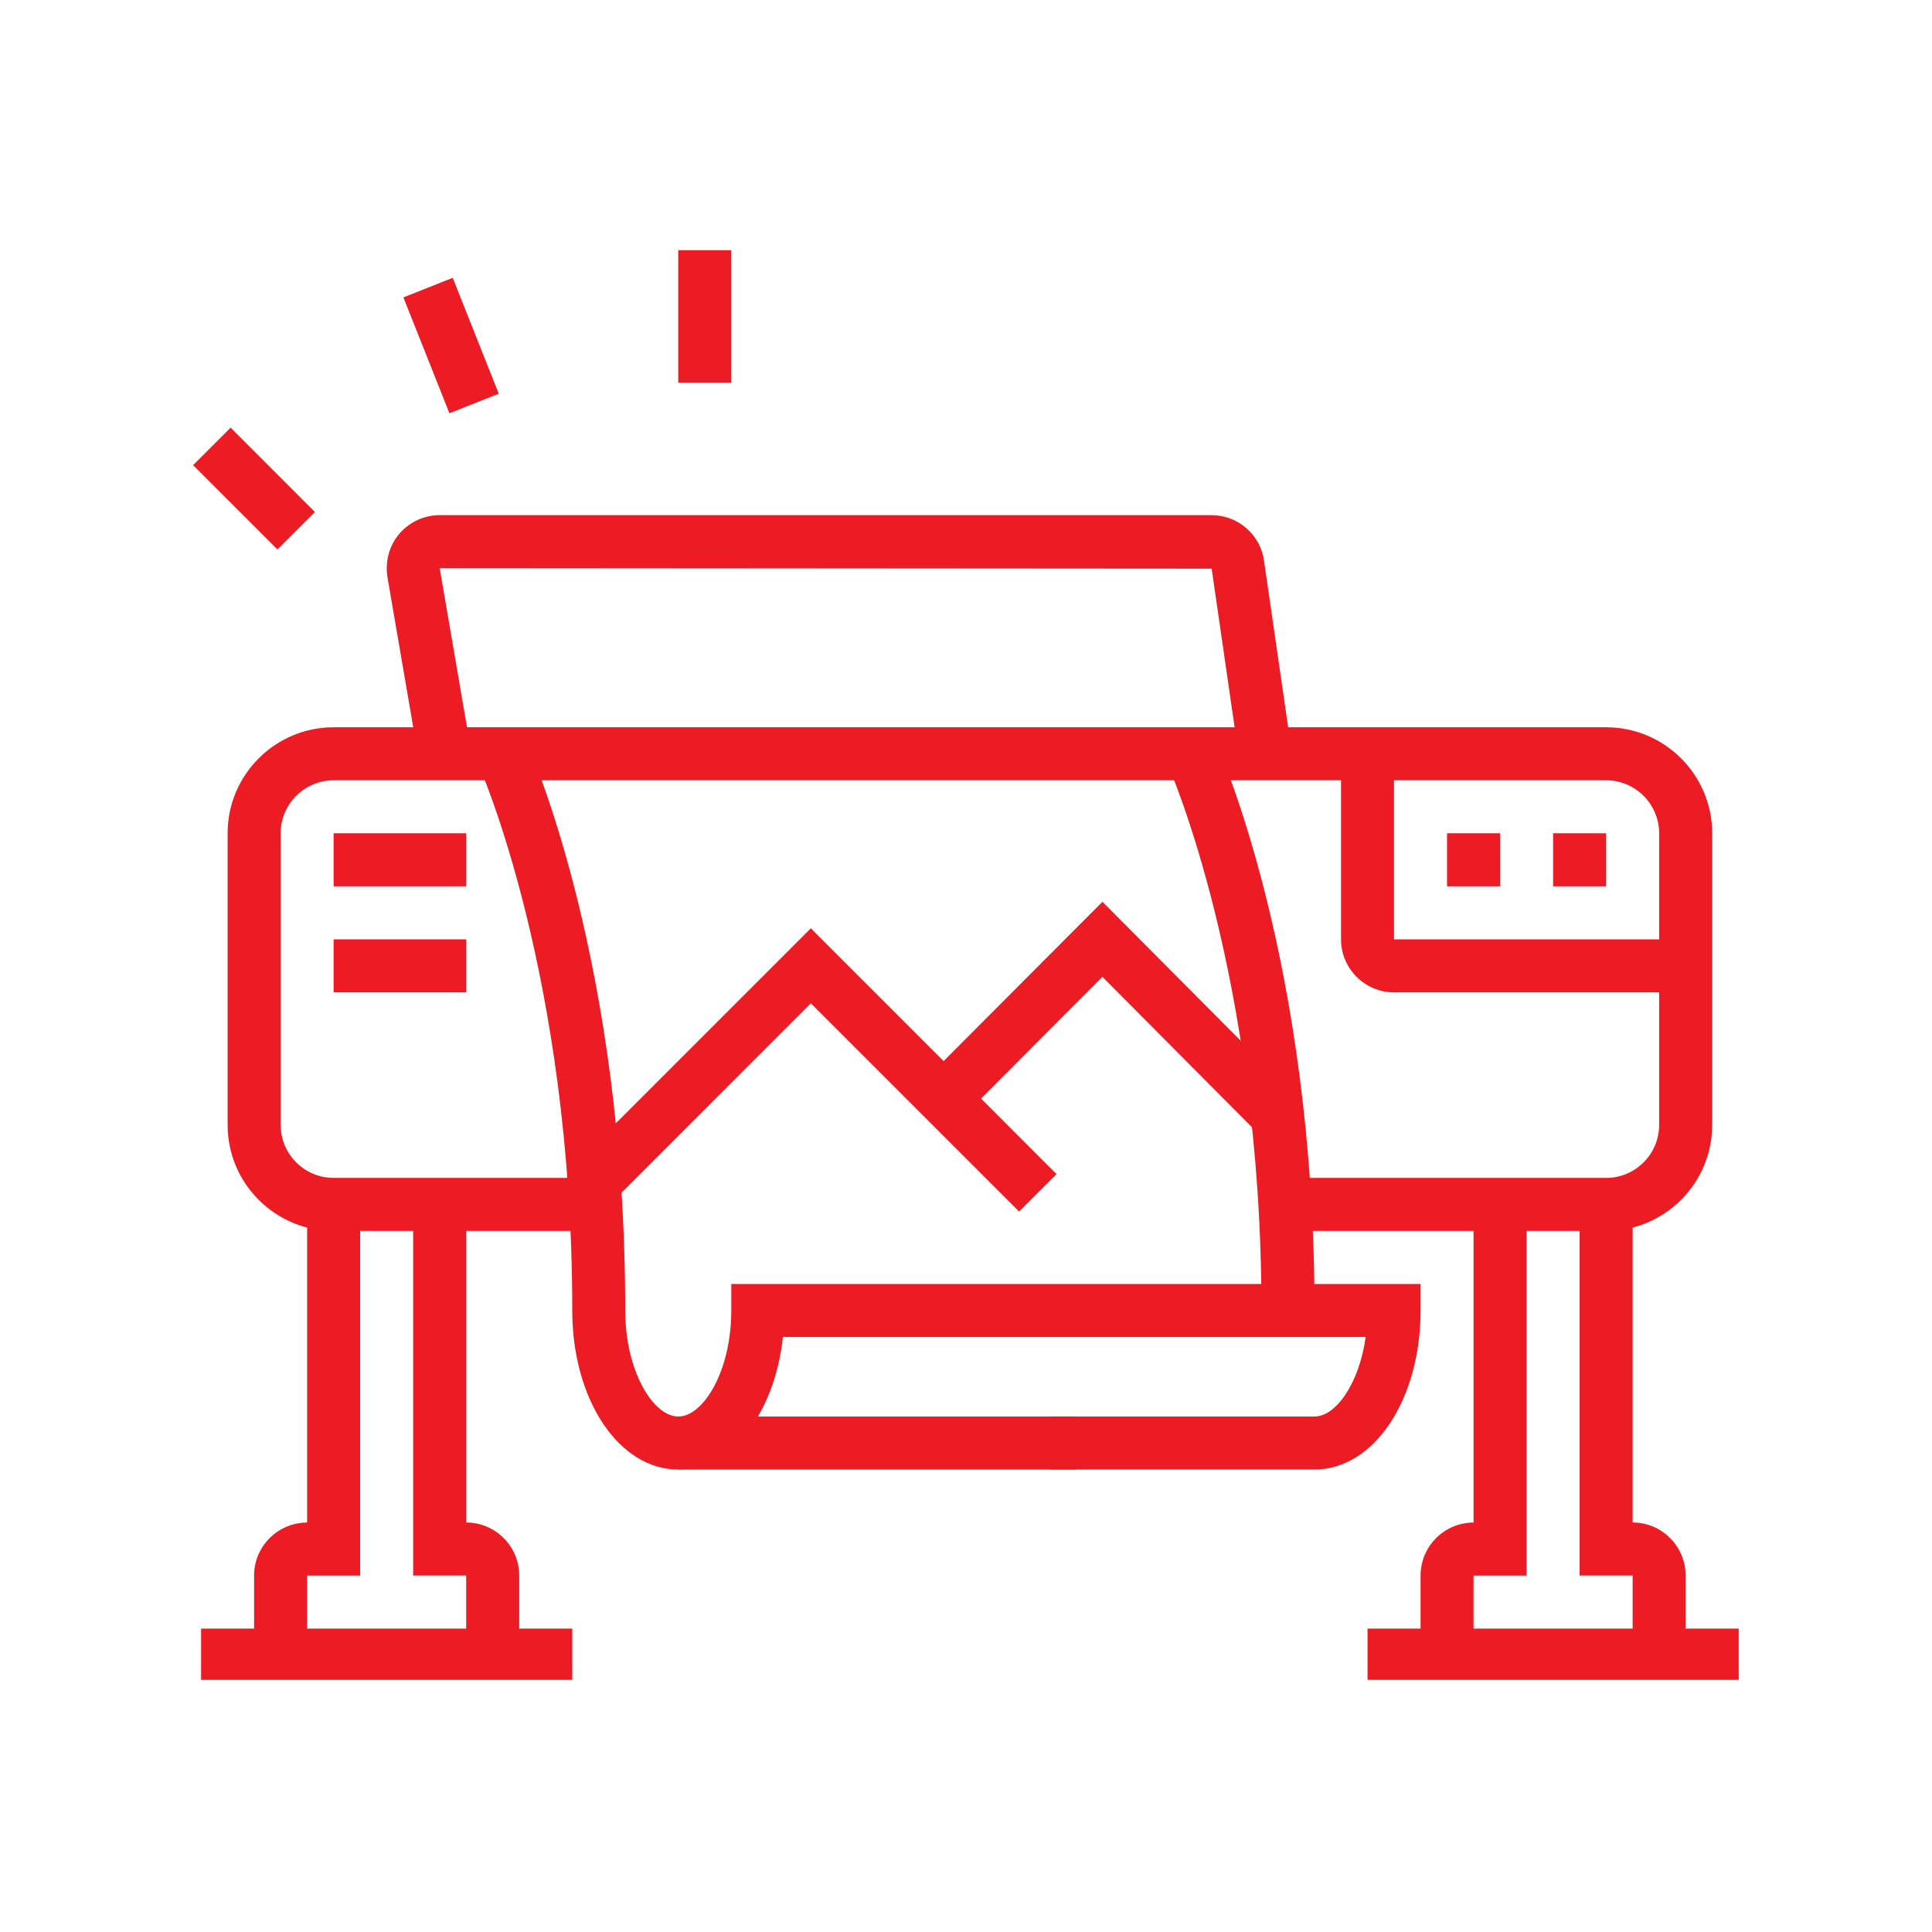 <svg xmlns="http://www.w3.org/2000/svg" xmlns:xlink="http://www.w3.org/1999/xlink" width="200" viewBox="0 0 150 150" height="200" preserveAspectRatio="xMidYMid meet"><defs><clipPath id="87b54eaab4"><path d="M 15 126 L 45 126 L 45 130.426 L 15 130.426 Z M 15 126 " clip-rule="nonzero"></path></clipPath><clipPath id="95f298182f"><path d="M 106 126 L 135 126 L 135 130.426 L 106 130.426 Z M 106 126 " clip-rule="nonzero"></path></clipPath><clipPath id="a2cefe3dff"><path d="M 15 33 L 25 33 L 25 43 L 15 43 Z M 15 33 " clip-rule="nonzero"></path></clipPath><clipPath id="cd0aaa0b62"><path d="M 52 19.426 L 57 19.426 L 57 30 L 52 30 Z M 52 19.426 " clip-rule="nonzero"></path></clipPath></defs><rect x="-15" width="180" fill="#ffffff" y="-15" height="180" fill-opacity="1"></rect><rect x="-15" width="180" fill="#ffffff" y="-15" height="180" fill-opacity="1"></rect><path fill="#ed1c24" d="M 124.699 95.57 L 99.762 95.57 L 99.762 91.453 L 124.699 91.453 C 126.969 91.453 128.816 89.605 128.816 87.336 L 128.816 64.695 C 128.816 62.43 126.969 60.582 124.699 60.582 L 25.902 60.582 C 23.637 60.582 21.789 62.43 21.789 64.695 L 21.789 87.336 C 21.789 89.605 23.637 91.453 25.902 91.453 L 46.246 91.453 L 46.246 95.57 L 25.902 95.57 C 21.363 95.57 17.672 91.879 17.672 87.336 L 17.672 64.695 C 17.672 60.156 21.363 56.465 25.902 56.465 L 124.699 56.465 C 129.238 56.465 132.934 60.156 132.934 64.695 L 132.934 87.336 C 132.934 91.879 129.238 95.57 124.699 95.57 Z M 124.699 95.57 " fill-opacity="1" fill-rule="nonzero"></path><path fill="#ed1c24" d="M 102.059 101.742 L 97.941 101.742 C 97.941 75.73 90.738 59.531 90.664 59.371 L 94.414 57.672 C 94.727 58.359 102.059 74.855 102.059 101.746 Z M 102.059 101.742 " fill-opacity="1" fill-rule="nonzero"></path><path fill="#ed1c24" d="M 52.66 109.977 L 83.535 109.977 L 83.535 114.094 L 52.66 114.094 Z M 52.66 109.977 " fill-opacity="1" fill-rule="nonzero"></path><path fill="#ed1c24" d="M 102.059 114.094 L 81.477 114.094 L 81.477 109.977 L 102.059 109.977 C 103.707 109.977 105.52 107.445 106.031 103.801 L 60.785 103.801 C 60.148 109.715 56.809 114.094 52.66 114.094 C 48.043 114.094 44.43 108.668 44.43 101.742 C 44.43 75.73 37.223 59.531 37.152 59.371 L 40.902 57.672 C 41.215 58.359 48.543 74.855 48.543 101.746 C 48.543 106.457 50.719 109.98 52.66 109.98 C 54.605 109.98 56.777 106.457 56.777 101.746 L 56.777 99.688 L 110.293 99.688 L 110.293 101.746 C 110.293 108.672 106.676 114.094 102.059 114.094 Z M 102.059 114.094 " fill-opacity="1" fill-rule="nonzero"></path><path fill="#ed1c24" d="M 97.723 88.039 L 85.59 75.844 L 74.719 86.75 L 71.805 83.844 L 85.594 70.012 L 100.641 85.137 Z M 97.723 88.039 " fill-opacity="1" fill-rule="nonzero"></path><path fill="#ed1c24" d="M 25.902 64.695 L 36.195 64.695 L 36.195 68.812 L 25.902 68.812 Z M 25.902 64.695 " fill-opacity="1" fill-rule="nonzero"></path><path fill="#ed1c24" d="M 25.902 72.93 L 36.195 72.93 L 36.195 77.047 L 25.902 77.047 Z M 25.902 72.93 " fill-opacity="1" fill-rule="nonzero"></path><path fill="#ed1c24" d="M 130.871 77.047 L 108.23 77.047 C 105.965 77.047 104.117 75.199 104.117 72.93 L 104.117 58.523 L 108.23 58.523 L 108.23 72.93 L 130.871 72.93 Z M 130.871 77.047 " fill-opacity="1" fill-rule="nonzero"></path><path fill="#ed1c24" d="M 116.469 64.695 L 112.348 64.695 L 112.348 68.812 L 116.469 68.812 Z M 116.469 64.695 " fill-opacity="1" fill-rule="nonzero"></path><path fill="#ed1c24" d="M 124.699 64.695 L 120.582 64.695 L 120.582 68.812 L 124.699 68.812 Z M 124.699 64.695 " fill-opacity="1" fill-rule="nonzero"></path><path fill="#ed1c24" d="M 40.312 128.5 L 36.195 128.5 L 36.195 122.324 L 32.078 122.324 L 32.078 93.508 L 36.195 93.508 L 36.195 118.207 C 38.465 118.207 40.312 120.055 40.312 122.324 Z M 40.312 128.5 " fill-opacity="1" fill-rule="nonzero"></path><path fill="#ed1c24" d="M 23.844 128.5 L 19.727 128.5 L 19.727 122.324 C 19.727 120.055 21.574 118.211 23.844 118.211 L 23.844 93.512 L 27.961 93.512 L 27.961 122.328 L 23.844 122.328 L 23.844 128.504 Z M 23.844 128.5 " fill-opacity="1" fill-rule="nonzero"></path><g clip-path="url(#87b54eaab4)"><path fill="#ed1c24" d="M 15.613 126.445 L 44.43 126.445 L 44.43 130.559 L 15.613 130.559 Z M 15.613 126.445 " fill-opacity="1" fill-rule="nonzero"></path></g><path fill="#ed1c24" d="M 130.871 128.5 L 126.758 128.5 L 126.758 122.324 L 122.641 122.324 L 122.641 93.508 L 126.758 93.508 L 126.758 118.207 C 129.027 118.207 130.871 120.055 130.871 122.324 Z M 130.871 128.5 " fill-opacity="1" fill-rule="nonzero"></path><path fill="#ed1c24" d="M 114.406 128.5 L 110.293 128.5 L 110.293 122.324 C 110.293 120.055 112.141 118.211 114.406 118.211 L 114.406 93.512 L 118.523 93.512 L 118.523 122.328 L 114.406 122.328 L 114.406 128.504 Z M 114.406 128.5 " fill-opacity="1" fill-rule="nonzero"></path><g clip-path="url(#95f298182f)"><path fill="#ed1c24" d="M 106.176 126.445 L 134.992 126.445 L 134.992 130.559 L 106.176 130.559 Z M 106.176 126.445 " fill-opacity="1" fill-rule="nonzero"></path></g><g clip-path="url(#a2cefe3dff)"><path fill="#ed1c24" d="M 14.992 36.113 L 17.906 33.203 L 24.449 39.75 L 21.539 42.66 Z M 14.992 36.113 " fill-opacity="1" fill-rule="nonzero"></path></g><path fill="#ed1c24" d="M 31.32 23.09 L 35.148 21.57 L 38.723 30.566 L 34.895 32.086 Z M 31.32 23.09 " fill-opacity="1" fill-rule="nonzero"></path><g clip-path="url(#cd0aaa0b62)"><path fill="#ed1c24" d="M 52.66 19.414 L 56.777 19.414 L 56.777 29.707 L 52.66 29.707 Z M 52.66 19.414 " fill-opacity="1" fill-rule="nonzero"></path></g><path fill="#ed1c24" d="M 79.121 94.066 L 62.953 77.898 L 47.594 93.258 L 44.684 90.344 L 62.953 72.074 L 82.031 91.156 Z M 79.121 94.066 " fill-opacity="1" fill-rule="nonzero"></path><path fill="#ed1c24" d="M 32.496 58.867 L 30.066 44.715 C 29.906 43.449 30.273 42.27 31.051 41.387 C 31.832 40.504 32.957 39.996 34.137 39.996 L 94.066 39.996 C 96.137 39.996 97.895 41.543 98.148 43.602 L 100.266 58.223 L 96.195 58.816 L 94.074 44.152 L 34.137 44.109 L 36.551 58.172 Z M 32.496 58.867 " fill-opacity="1" fill-rule="nonzero"></path></svg>